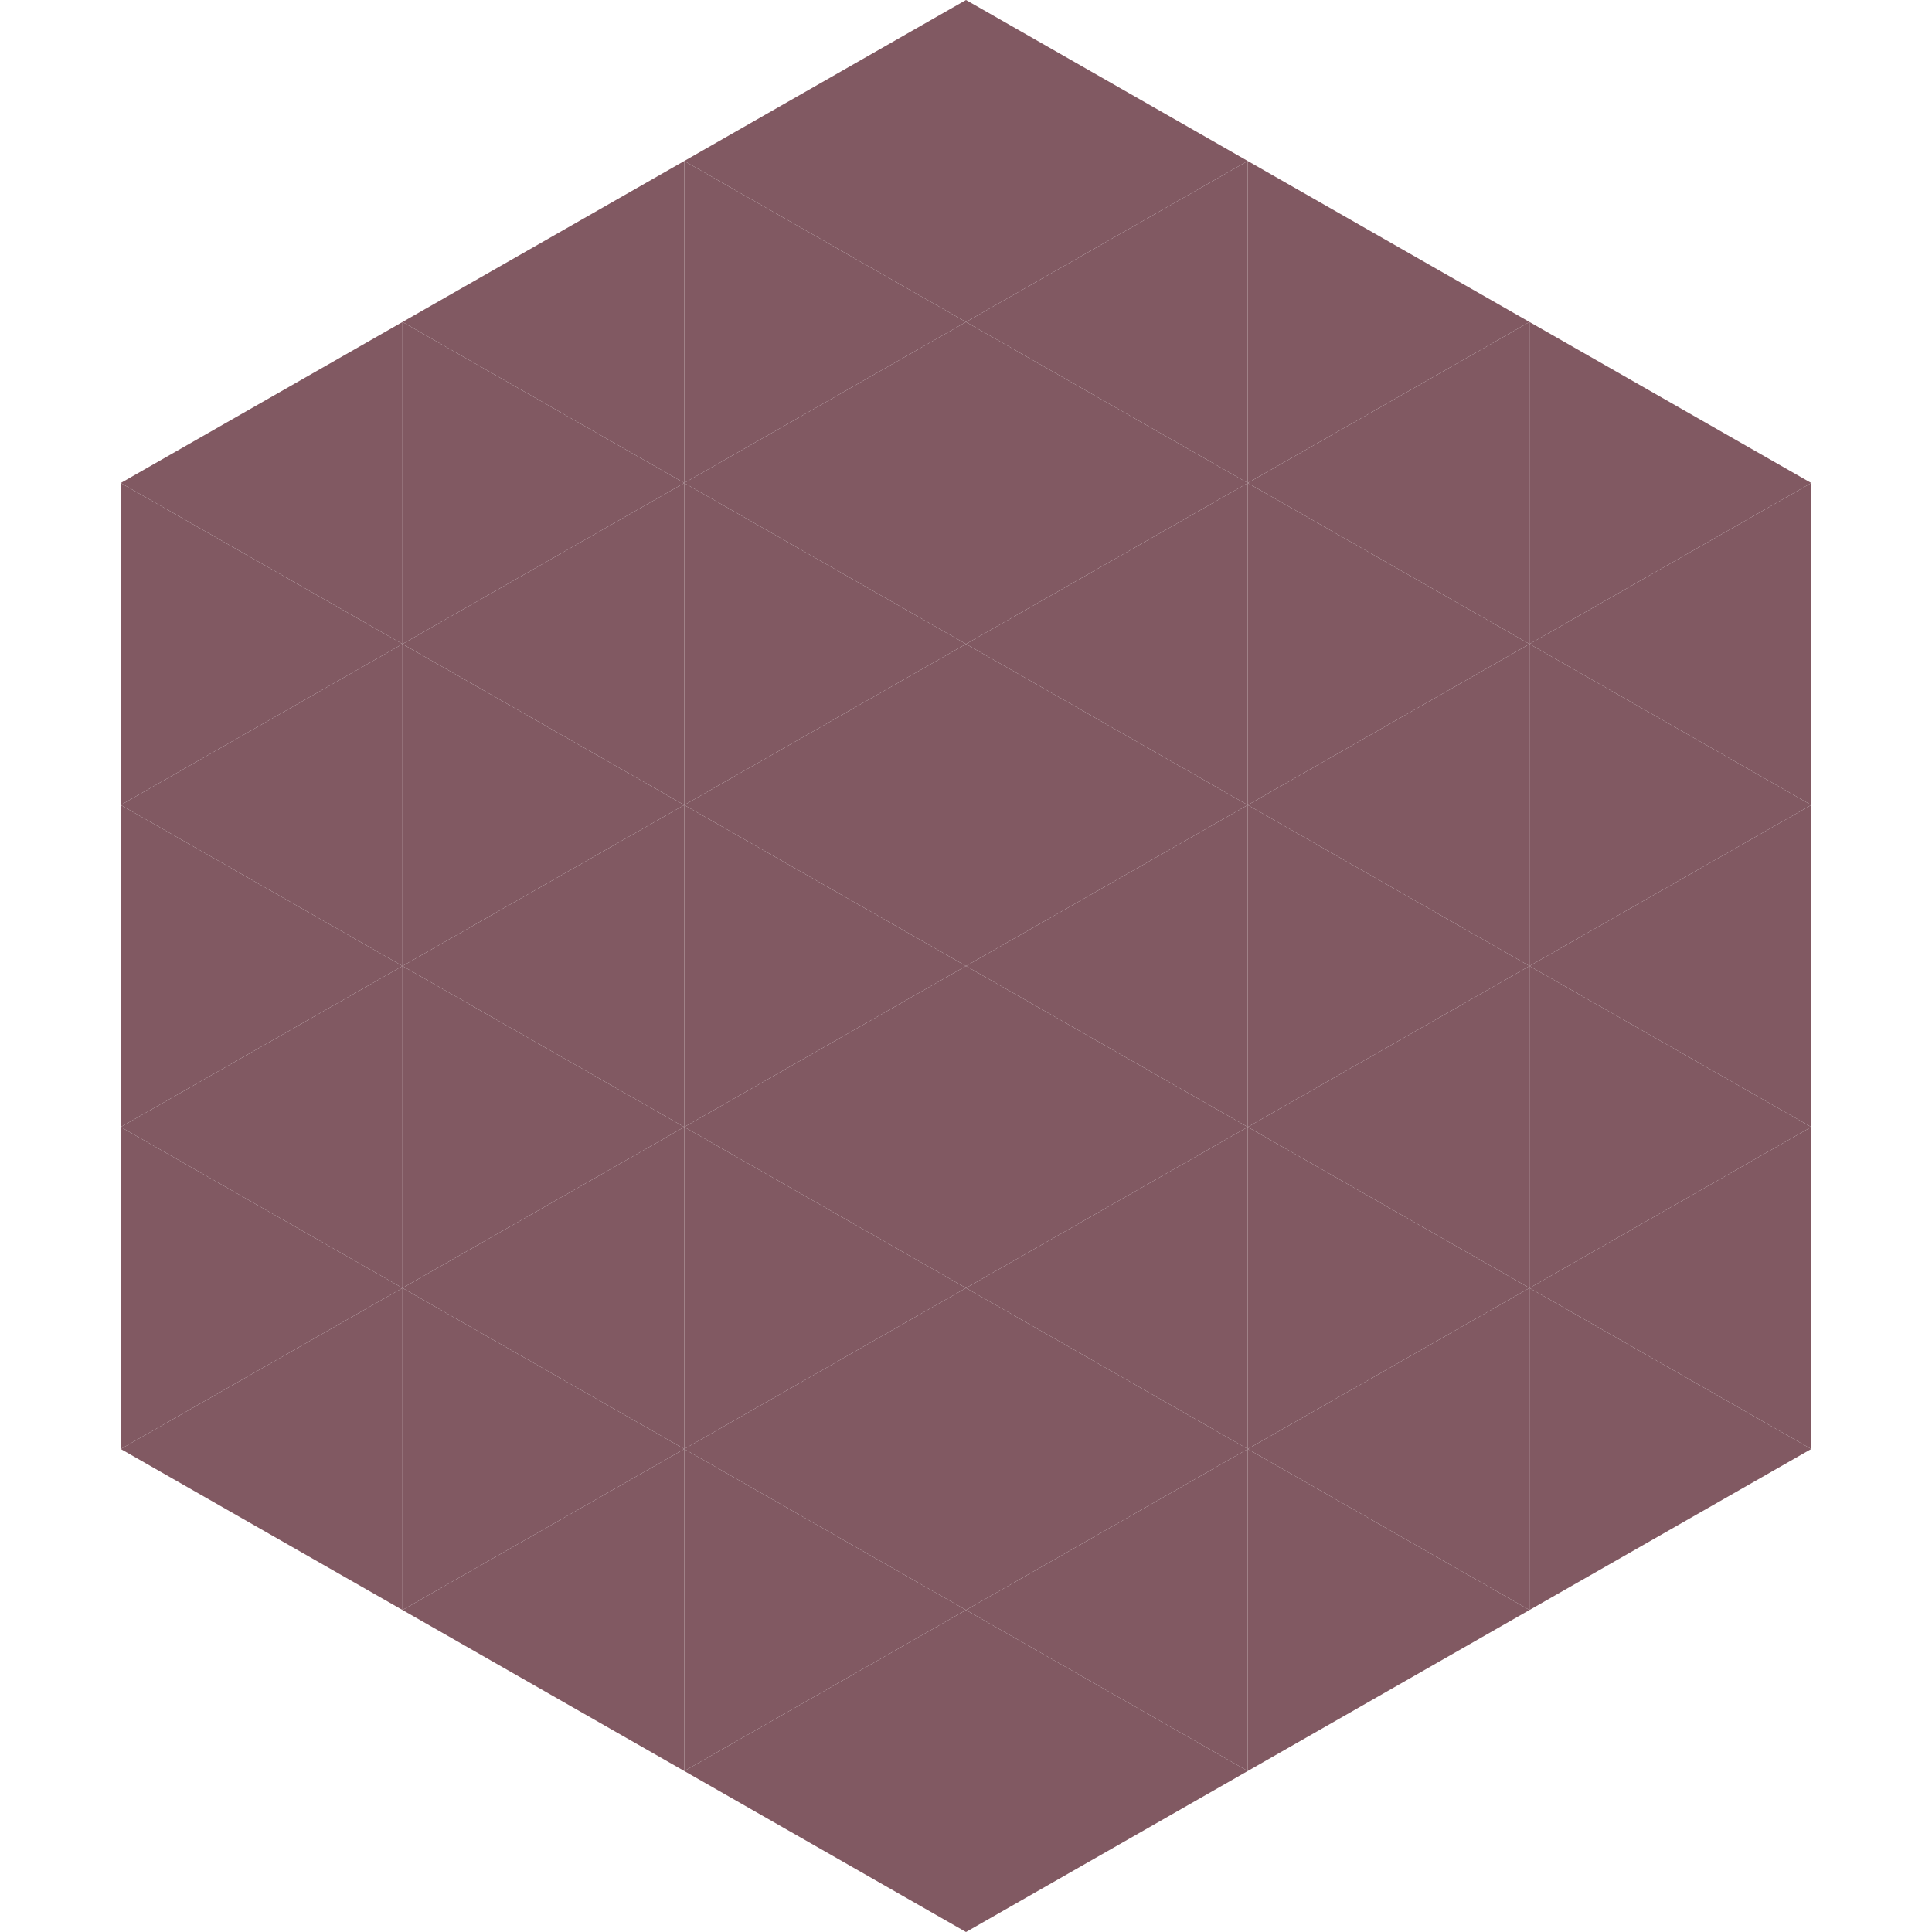 <?xml version="1.0"?>
<!-- Generated by SVGo -->
<svg width="240" height="240"
     xmlns="http://www.w3.org/2000/svg"
     xmlns:xlink="http://www.w3.org/1999/xlink">
<polygon points="50,40 15,60 50,80" style="fill:rgb(129,89,98)" />
<polygon points="190,40 225,60 190,80" style="fill:rgb(129,89,98)" />
<polygon points="15,60 50,80 15,100" style="fill:rgb(129,89,98)" />
<polygon points="225,60 190,80 225,100" style="fill:rgb(129,89,98)" />
<polygon points="50,80 15,100 50,120" style="fill:rgb(129,89,98)" />
<polygon points="190,80 225,100 190,120" style="fill:rgb(129,89,98)" />
<polygon points="15,100 50,120 15,140" style="fill:rgb(129,89,98)" />
<polygon points="225,100 190,120 225,140" style="fill:rgb(129,89,98)" />
<polygon points="50,120 15,140 50,160" style="fill:rgb(129,89,98)" />
<polygon points="190,120 225,140 190,160" style="fill:rgb(129,89,98)" />
<polygon points="15,140 50,160 15,180" style="fill:rgb(129,89,98)" />
<polygon points="225,140 190,160 225,180" style="fill:rgb(129,89,98)" />
<polygon points="50,160 15,180 50,200" style="fill:rgb(129,89,98)" />
<polygon points="190,160 225,180 190,200" style="fill:rgb(129,89,98)" />
<polygon points="15,180 50,200 15,220" style="fill:rgb(255,255,255); fill-opacity:0" />
<polygon points="225,180 190,200 225,220" style="fill:rgb(255,255,255); fill-opacity:0" />
<polygon points="50,0 85,20 50,40" style="fill:rgb(255,255,255); fill-opacity:0" />
<polygon points="190,0 155,20 190,40" style="fill:rgb(255,255,255); fill-opacity:0" />
<polygon points="85,20 50,40 85,60" style="fill:rgb(129,89,98)" />
<polygon points="155,20 190,40 155,60" style="fill:rgb(129,89,98)" />
<polygon points="50,40 85,60 50,80" style="fill:rgb(129,89,98)" />
<polygon points="190,40 155,60 190,80" style="fill:rgb(129,89,98)" />
<polygon points="85,60 50,80 85,100" style="fill:rgb(129,89,98)" />
<polygon points="155,60 190,80 155,100" style="fill:rgb(129,89,98)" />
<polygon points="50,80 85,100 50,120" style="fill:rgb(129,89,98)" />
<polygon points="190,80 155,100 190,120" style="fill:rgb(129,89,98)" />
<polygon points="85,100 50,120 85,140" style="fill:rgb(129,89,98)" />
<polygon points="155,100 190,120 155,140" style="fill:rgb(129,89,98)" />
<polygon points="50,120 85,140 50,160" style="fill:rgb(129,89,98)" />
<polygon points="190,120 155,140 190,160" style="fill:rgb(129,89,98)" />
<polygon points="85,140 50,160 85,180" style="fill:rgb(129,89,98)" />
<polygon points="155,140 190,160 155,180" style="fill:rgb(129,89,98)" />
<polygon points="50,160 85,180 50,200" style="fill:rgb(129,89,98)" />
<polygon points="190,160 155,180 190,200" style="fill:rgb(129,89,98)" />
<polygon points="85,180 50,200 85,220" style="fill:rgb(129,89,98)" />
<polygon points="155,180 190,200 155,220" style="fill:rgb(129,89,98)" />
<polygon points="120,0 85,20 120,40" style="fill:rgb(129,89,98)" />
<polygon points="120,0 155,20 120,40" style="fill:rgb(129,89,98)" />
<polygon points="85,20 120,40 85,60" style="fill:rgb(129,89,98)" />
<polygon points="155,20 120,40 155,60" style="fill:rgb(129,89,98)" />
<polygon points="120,40 85,60 120,80" style="fill:rgb(129,89,98)" />
<polygon points="120,40 155,60 120,80" style="fill:rgb(129,89,98)" />
<polygon points="85,60 120,80 85,100" style="fill:rgb(129,89,98)" />
<polygon points="155,60 120,80 155,100" style="fill:rgb(129,89,98)" />
<polygon points="120,80 85,100 120,120" style="fill:rgb(129,89,98)" />
<polygon points="120,80 155,100 120,120" style="fill:rgb(129,89,98)" />
<polygon points="85,100 120,120 85,140" style="fill:rgb(129,89,98)" />
<polygon points="155,100 120,120 155,140" style="fill:rgb(129,89,98)" />
<polygon points="120,120 85,140 120,160" style="fill:rgb(129,89,98)" />
<polygon points="120,120 155,140 120,160" style="fill:rgb(129,89,98)" />
<polygon points="85,140 120,160 85,180" style="fill:rgb(129,89,98)" />
<polygon points="155,140 120,160 155,180" style="fill:rgb(129,89,98)" />
<polygon points="120,160 85,180 120,200" style="fill:rgb(129,89,98)" />
<polygon points="120,160 155,180 120,200" style="fill:rgb(129,89,98)" />
<polygon points="85,180 120,200 85,220" style="fill:rgb(129,89,98)" />
<polygon points="155,180 120,200 155,220" style="fill:rgb(129,89,98)" />
<polygon points="120,200 85,220 120,240" style="fill:rgb(129,89,98)" />
<polygon points="120,200 155,220 120,240" style="fill:rgb(129,89,98)" />
<polygon points="85,220 120,240 85,260" style="fill:rgb(255,255,255); fill-opacity:0" />
<polygon points="155,220 120,240 155,260" style="fill:rgb(255,255,255); fill-opacity:0" />
</svg>
